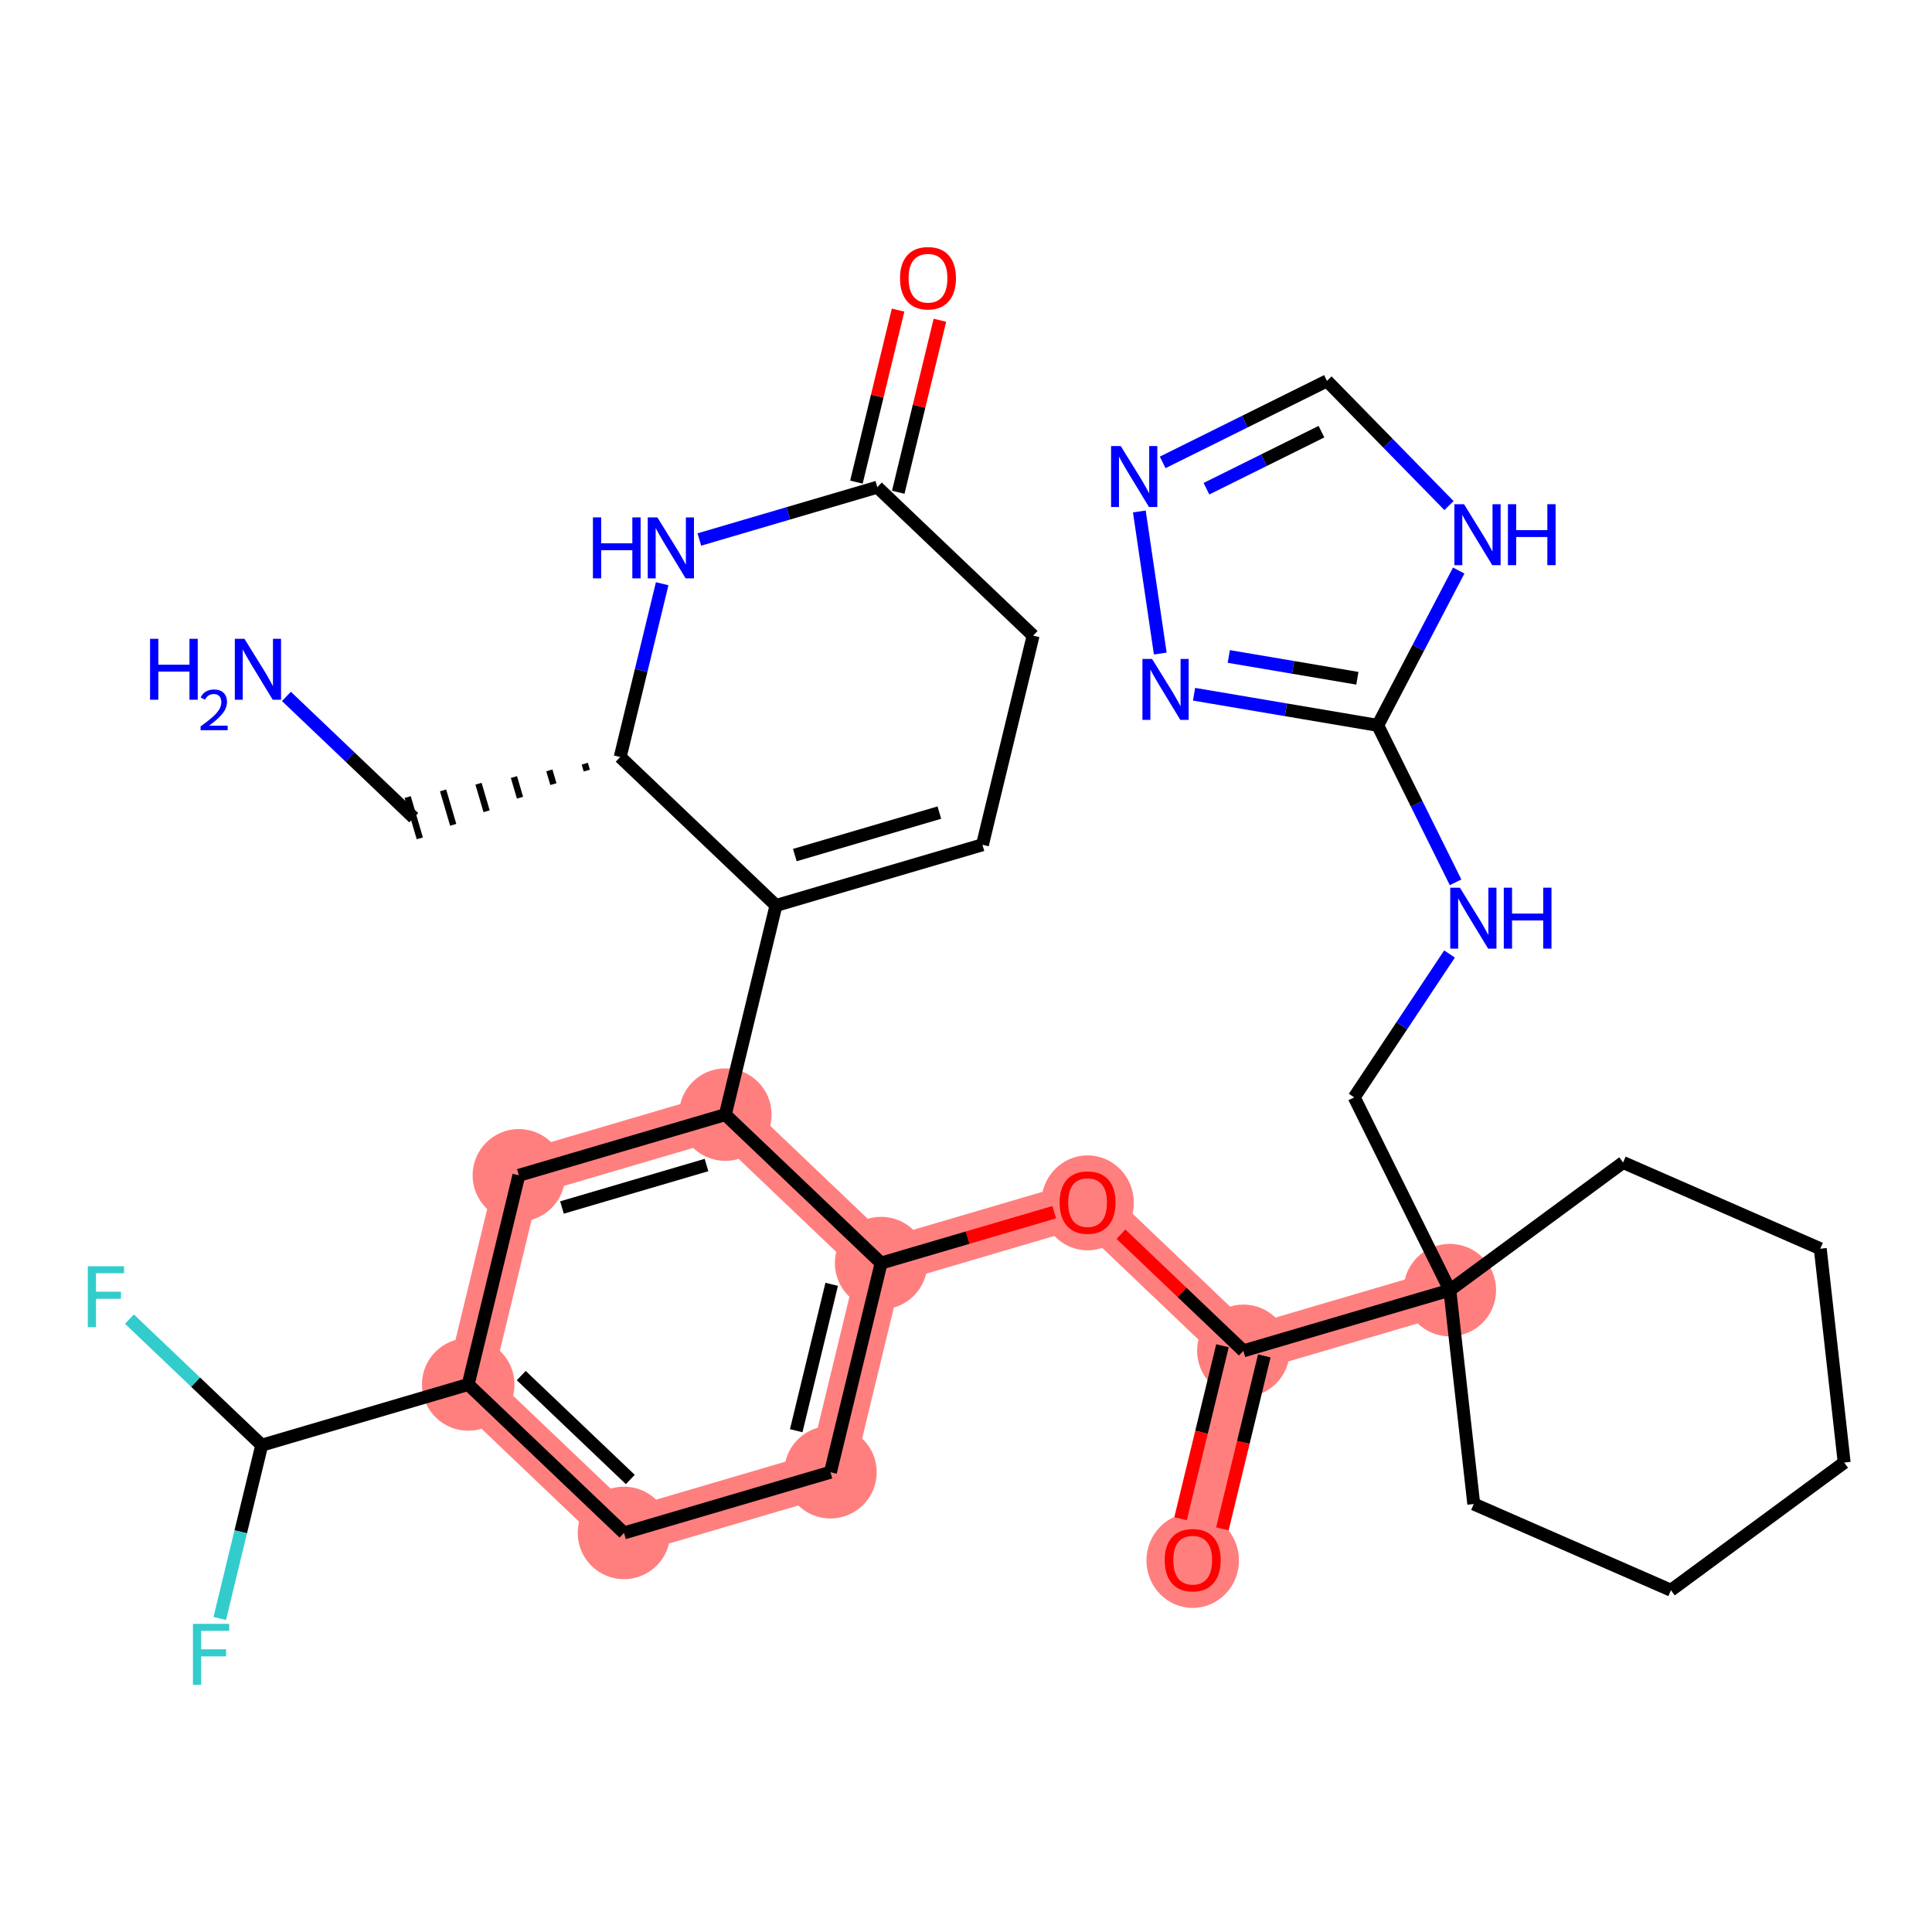 <?xml version='1.0' encoding='iso-8859-1'?>
<svg version='1.1' baseProfile='full'
              xmlns='http://www.w3.org/2000/svg'
                      xmlns:rdkit='http://www.rdkit.org/xml'
                      xmlns:xlink='http://www.w3.org/1999/xlink'
                  xml:space='preserve'
width='300px' height='300px' viewBox='0 0 300 300'>
<!-- END OF HEADER -->
<rect style='opacity:1.0;fill:#FFFFFF;stroke:none' width='300' height='300' x='0' y='0'> </rect>
<rect style='opacity:1.0;fill:#FFFFFF;stroke:none' width='300' height='300' x='0' y='0'> </rect>
<path d='M 112.628,173.078 L 80.569,182.503' style='fill:none;fill-rule:evenodd;stroke:#FF7F7F;stroke-width:7.1px;stroke-linecap:butt;stroke-linejoin:miter;stroke-opacity:1' />
<path d='M 112.628,173.078 L 136.819,196.13' style='fill:none;fill-rule:evenodd;stroke:#FF7F7F;stroke-width:7.1px;stroke-linecap:butt;stroke-linejoin:miter;stroke-opacity:1' />
<path d='M 80.569,182.503 L 72.701,214.98' style='fill:none;fill-rule:evenodd;stroke:#FF7F7F;stroke-width:7.1px;stroke-linecap:butt;stroke-linejoin:miter;stroke-opacity:1' />
<path d='M 72.701,214.98 L 96.893,238.032' style='fill:none;fill-rule:evenodd;stroke:#FF7F7F;stroke-width:7.1px;stroke-linecap:butt;stroke-linejoin:miter;stroke-opacity:1' />
<path d='M 96.893,238.032 L 128.952,228.607' style='fill:none;fill-rule:evenodd;stroke:#FF7F7F;stroke-width:7.1px;stroke-linecap:butt;stroke-linejoin:miter;stroke-opacity:1' />
<path d='M 128.952,228.607 L 136.819,196.13' style='fill:none;fill-rule:evenodd;stroke:#FF7F7F;stroke-width:7.1px;stroke-linecap:butt;stroke-linejoin:miter;stroke-opacity:1' />
<path d='M 136.819,196.13 L 168.879,186.705' style='fill:none;fill-rule:evenodd;stroke:#FF7F7F;stroke-width:7.1px;stroke-linecap:butt;stroke-linejoin:miter;stroke-opacity:1' />
<path d='M 168.879,186.705 L 193.07,209.757' style='fill:none;fill-rule:evenodd;stroke:#FF7F7F;stroke-width:7.1px;stroke-linecap:butt;stroke-linejoin:miter;stroke-opacity:1' />
<path d='M 193.07,209.757 L 185.203,242.234' style='fill:none;fill-rule:evenodd;stroke:#FF7F7F;stroke-width:7.1px;stroke-linecap:butt;stroke-linejoin:miter;stroke-opacity:1' />
<path d='M 193.07,209.757 L 225.13,200.332' style='fill:none;fill-rule:evenodd;stroke:#FF7F7F;stroke-width:7.1px;stroke-linecap:butt;stroke-linejoin:miter;stroke-opacity:1' />
<ellipse cx='112.628' cy='173.078' rx='6.683' ry='6.683'  style='fill:#FF7F7F;fill-rule:evenodd;stroke:#FF7F7F;stroke-width:1.0px;stroke-linecap:butt;stroke-linejoin:miter;stroke-opacity:1' />
<ellipse cx='80.569' cy='182.503' rx='6.683' ry='6.683'  style='fill:#FF7F7F;fill-rule:evenodd;stroke:#FF7F7F;stroke-width:1.0px;stroke-linecap:butt;stroke-linejoin:miter;stroke-opacity:1' />
<ellipse cx='72.701' cy='214.98' rx='6.683' ry='6.683'  style='fill:#FF7F7F;fill-rule:evenodd;stroke:#FF7F7F;stroke-width:1.0px;stroke-linecap:butt;stroke-linejoin:miter;stroke-opacity:1' />
<ellipse cx='96.893' cy='238.032' rx='6.683' ry='6.683'  style='fill:#FF7F7F;fill-rule:evenodd;stroke:#FF7F7F;stroke-width:1.0px;stroke-linecap:butt;stroke-linejoin:miter;stroke-opacity:1' />
<ellipse cx='128.952' cy='228.607' rx='6.683' ry='6.683'  style='fill:#FF7F7F;fill-rule:evenodd;stroke:#FF7F7F;stroke-width:1.0px;stroke-linecap:butt;stroke-linejoin:miter;stroke-opacity:1' />
<ellipse cx='136.819' cy='196.13' rx='6.683' ry='6.683'  style='fill:#FF7F7F;fill-rule:evenodd;stroke:#FF7F7F;stroke-width:1.0px;stroke-linecap:butt;stroke-linejoin:miter;stroke-opacity:1' />
<ellipse cx='168.879' cy='186.779' rx='6.683' ry='6.871'  style='fill:#FF7F7F;fill-rule:evenodd;stroke:#FF7F7F;stroke-width:1.0px;stroke-linecap:butt;stroke-linejoin:miter;stroke-opacity:1' />
<ellipse cx='193.07' cy='209.757' rx='6.683' ry='6.683'  style='fill:#FF7F7F;fill-rule:evenodd;stroke:#FF7F7F;stroke-width:1.0px;stroke-linecap:butt;stroke-linejoin:miter;stroke-opacity:1' />
<ellipse cx='185.203' cy='242.307' rx='6.683' ry='6.871'  style='fill:#FF7F7F;fill-rule:evenodd;stroke:#FF7F7F;stroke-width:1.0px;stroke-linecap:butt;stroke-linejoin:miter;stroke-opacity:1' />
<ellipse cx='225.13' cy='200.332' rx='6.683' ry='6.683'  style='fill:#FF7F7F;fill-rule:evenodd;stroke:#FF7F7F;stroke-width:1.0px;stroke-linecap:butt;stroke-linejoin:miter;stroke-opacity:1' />
<path class='bond-0 atom-0 atom-1' d='M 44.477,108.139 L 54.361,117.557' style='fill:none;fill-rule:evenodd;stroke:#0000FF;stroke-width:2.0px;stroke-linecap:butt;stroke-linejoin:miter;stroke-opacity:1' />
<path class='bond-0 atom-0 atom-1' d='M 54.361,117.557 L 64.244,126.975' style='fill:none;fill-rule:evenodd;stroke:#000000;stroke-width:2.0px;stroke-linecap:butt;stroke-linejoin:miter;stroke-opacity:1' />
<path class='bond-1 atom-2 atom-1' d='M 90.803,118.587 L 91.117,119.655' style='fill:none;fill-rule:evenodd;stroke:#000000;stroke-width:1.0px;stroke-linecap:butt;stroke-linejoin:miter;stroke-opacity:1' />
<path class='bond-1 atom-2 atom-1' d='M 85.303,119.623 L 85.931,121.76' style='fill:none;fill-rule:evenodd;stroke:#000000;stroke-width:1.0px;stroke-linecap:butt;stroke-linejoin:miter;stroke-opacity:1' />
<path class='bond-1 atom-2 atom-1' d='M 79.803,120.66 L 80.745,123.866' style='fill:none;fill-rule:evenodd;stroke:#000000;stroke-width:1.0px;stroke-linecap:butt;stroke-linejoin:miter;stroke-opacity:1' />
<path class='bond-1 atom-2 atom-1' d='M 74.302,121.696 L 75.559,125.971' style='fill:none;fill-rule:evenodd;stroke:#000000;stroke-width:1.0px;stroke-linecap:butt;stroke-linejoin:miter;stroke-opacity:1' />
<path class='bond-1 atom-2 atom-1' d='M 68.802,122.733 L 70.373,128.076' style='fill:none;fill-rule:evenodd;stroke:#000000;stroke-width:1.0px;stroke-linecap:butt;stroke-linejoin:miter;stroke-opacity:1' />
<path class='bond-1 atom-2 atom-1' d='M 63.302,123.769 L 65.187,130.181' style='fill:none;fill-rule:evenodd;stroke:#000000;stroke-width:1.0px;stroke-linecap:butt;stroke-linejoin:miter;stroke-opacity:1' />
<path class='bond-2 atom-2 atom-3' d='M 96.303,117.55 L 99.563,104.095' style='fill:none;fill-rule:evenodd;stroke:#000000;stroke-width:2.0px;stroke-linecap:butt;stroke-linejoin:miter;stroke-opacity:1' />
<path class='bond-2 atom-2 atom-3' d='M 99.563,104.095 L 102.822,90.641' style='fill:none;fill-rule:evenodd;stroke:#0000FF;stroke-width:2.0px;stroke-linecap:butt;stroke-linejoin:miter;stroke-opacity:1' />
<path class='bond-33 atom-8 atom-2' d='M 120.495,140.602 L 96.303,117.55' style='fill:none;fill-rule:evenodd;stroke:#000000;stroke-width:2.0px;stroke-linecap:butt;stroke-linejoin:miter;stroke-opacity:1' />
<path class='bond-3 atom-3 atom-4' d='M 108.595,83.773 L 122.413,79.711' style='fill:none;fill-rule:evenodd;stroke:#0000FF;stroke-width:2.0px;stroke-linecap:butt;stroke-linejoin:miter;stroke-opacity:1' />
<path class='bond-3 atom-3 atom-4' d='M 122.413,79.711 L 136.23,75.649' style='fill:none;fill-rule:evenodd;stroke:#000000;stroke-width:2.0px;stroke-linecap:butt;stroke-linejoin:miter;stroke-opacity:1' />
<path class='bond-4 atom-4 atom-5' d='M 139.478,76.436 L 142.713,63.081' style='fill:none;fill-rule:evenodd;stroke:#000000;stroke-width:2.0px;stroke-linecap:butt;stroke-linejoin:miter;stroke-opacity:1' />
<path class='bond-4 atom-4 atom-5' d='M 142.713,63.081 L 145.948,49.727' style='fill:none;fill-rule:evenodd;stroke:#FF0000;stroke-width:2.0px;stroke-linecap:butt;stroke-linejoin:miter;stroke-opacity:1' />
<path class='bond-4 atom-4 atom-5' d='M 132.983,74.862 L 136.218,61.508' style='fill:none;fill-rule:evenodd;stroke:#000000;stroke-width:2.0px;stroke-linecap:butt;stroke-linejoin:miter;stroke-opacity:1' />
<path class='bond-4 atom-4 atom-5' d='M 136.218,61.508 L 139.453,48.153' style='fill:none;fill-rule:evenodd;stroke:#FF0000;stroke-width:2.0px;stroke-linecap:butt;stroke-linejoin:miter;stroke-opacity:1' />
<path class='bond-5 atom-4 atom-6' d='M 136.23,75.649 L 160.422,98.701' style='fill:none;fill-rule:evenodd;stroke:#000000;stroke-width:2.0px;stroke-linecap:butt;stroke-linejoin:miter;stroke-opacity:1' />
<path class='bond-6 atom-6 atom-7' d='M 160.422,98.701 L 152.555,131.177' style='fill:none;fill-rule:evenodd;stroke:#000000;stroke-width:2.0px;stroke-linecap:butt;stroke-linejoin:miter;stroke-opacity:1' />
<path class='bond-7 atom-7 atom-8' d='M 152.555,131.177 L 120.495,140.602' style='fill:none;fill-rule:evenodd;stroke:#000000;stroke-width:2.0px;stroke-linecap:butt;stroke-linejoin:miter;stroke-opacity:1' />
<path class='bond-7 atom-7 atom-8' d='M 145.861,126.179 L 123.419,132.776' style='fill:none;fill-rule:evenodd;stroke:#000000;stroke-width:2.0px;stroke-linecap:butt;stroke-linejoin:miter;stroke-opacity:1' />
<path class='bond-8 atom-8 atom-9' d='M 120.495,140.602 L 112.628,173.078' style='fill:none;fill-rule:evenodd;stroke:#000000;stroke-width:2.0px;stroke-linecap:butt;stroke-linejoin:miter;stroke-opacity:1' />
<path class='bond-9 atom-9 atom-10' d='M 112.628,173.078 L 80.569,182.503' style='fill:none;fill-rule:evenodd;stroke:#000000;stroke-width:2.0px;stroke-linecap:butt;stroke-linejoin:miter;stroke-opacity:1' />
<path class='bond-9 atom-9 atom-10' d='M 109.704,180.904 L 87.262,187.501' style='fill:none;fill-rule:evenodd;stroke:#000000;stroke-width:2.0px;stroke-linecap:butt;stroke-linejoin:miter;stroke-opacity:1' />
<path class='bond-34 atom-17 atom-9' d='M 136.819,196.13 L 112.628,173.078' style='fill:none;fill-rule:evenodd;stroke:#000000;stroke-width:2.0px;stroke-linecap:butt;stroke-linejoin:miter;stroke-opacity:1' />
<path class='bond-10 atom-10 atom-11' d='M 80.569,182.503 L 72.701,214.98' style='fill:none;fill-rule:evenodd;stroke:#000000;stroke-width:2.0px;stroke-linecap:butt;stroke-linejoin:miter;stroke-opacity:1' />
<path class='bond-11 atom-11 atom-12' d='M 72.701,214.98 L 40.642,224.405' style='fill:none;fill-rule:evenodd;stroke:#000000;stroke-width:2.0px;stroke-linecap:butt;stroke-linejoin:miter;stroke-opacity:1' />
<path class='bond-14 atom-11 atom-15' d='M 72.701,214.98 L 96.893,238.032' style='fill:none;fill-rule:evenodd;stroke:#000000;stroke-width:2.0px;stroke-linecap:butt;stroke-linejoin:miter;stroke-opacity:1' />
<path class='bond-14 atom-11 atom-15' d='M 80.94,213.599 L 97.874,229.735' style='fill:none;fill-rule:evenodd;stroke:#000000;stroke-width:2.0px;stroke-linecap:butt;stroke-linejoin:miter;stroke-opacity:1' />
<path class='bond-12 atom-12 atom-13' d='M 40.642,224.405 L 30.37,214.617' style='fill:none;fill-rule:evenodd;stroke:#000000;stroke-width:2.0px;stroke-linecap:butt;stroke-linejoin:miter;stroke-opacity:1' />
<path class='bond-12 atom-12 atom-13' d='M 30.37,214.617 L 20.099,204.83' style='fill:none;fill-rule:evenodd;stroke:#33CCCC;stroke-width:2.0px;stroke-linecap:butt;stroke-linejoin:miter;stroke-opacity:1' />
<path class='bond-13 atom-12 atom-14' d='M 40.642,224.405 L 37.382,237.859' style='fill:none;fill-rule:evenodd;stroke:#000000;stroke-width:2.0px;stroke-linecap:butt;stroke-linejoin:miter;stroke-opacity:1' />
<path class='bond-13 atom-12 atom-14' d='M 37.382,237.859 L 34.123,251.314' style='fill:none;fill-rule:evenodd;stroke:#33CCCC;stroke-width:2.0px;stroke-linecap:butt;stroke-linejoin:miter;stroke-opacity:1' />
<path class='bond-15 atom-15 atom-16' d='M 96.893,238.032 L 128.952,228.607' style='fill:none;fill-rule:evenodd;stroke:#000000;stroke-width:2.0px;stroke-linecap:butt;stroke-linejoin:miter;stroke-opacity:1' />
<path class='bond-16 atom-16 atom-17' d='M 128.952,228.607 L 136.819,196.13' style='fill:none;fill-rule:evenodd;stroke:#000000;stroke-width:2.0px;stroke-linecap:butt;stroke-linejoin:miter;stroke-opacity:1' />
<path class='bond-16 atom-16 atom-17' d='M 123.637,222.162 L 129.144,199.428' style='fill:none;fill-rule:evenodd;stroke:#000000;stroke-width:2.0px;stroke-linecap:butt;stroke-linejoin:miter;stroke-opacity:1' />
<path class='bond-17 atom-17 atom-18' d='M 136.819,196.13 L 150.259,192.179' style='fill:none;fill-rule:evenodd;stroke:#000000;stroke-width:2.0px;stroke-linecap:butt;stroke-linejoin:miter;stroke-opacity:1' />
<path class='bond-17 atom-17 atom-18' d='M 150.259,192.179 L 163.699,188.228' style='fill:none;fill-rule:evenodd;stroke:#FF0000;stroke-width:2.0px;stroke-linecap:butt;stroke-linejoin:miter;stroke-opacity:1' />
<path class='bond-18 atom-18 atom-19' d='M 174.058,191.641 L 183.564,200.699' style='fill:none;fill-rule:evenodd;stroke:#FF0000;stroke-width:2.0px;stroke-linecap:butt;stroke-linejoin:miter;stroke-opacity:1' />
<path class='bond-18 atom-18 atom-19' d='M 183.564,200.699 L 193.07,209.757' style='fill:none;fill-rule:evenodd;stroke:#000000;stroke-width:2.0px;stroke-linecap:butt;stroke-linejoin:miter;stroke-opacity:1' />
<path class='bond-19 atom-19 atom-20' d='M 189.823,208.97 L 186.57,222.398' style='fill:none;fill-rule:evenodd;stroke:#000000;stroke-width:2.0px;stroke-linecap:butt;stroke-linejoin:miter;stroke-opacity:1' />
<path class='bond-19 atom-19 atom-20' d='M 186.57,222.398 L 183.317,235.826' style='fill:none;fill-rule:evenodd;stroke:#FF0000;stroke-width:2.0px;stroke-linecap:butt;stroke-linejoin:miter;stroke-opacity:1' />
<path class='bond-19 atom-19 atom-20' d='M 196.318,210.544 L 193.065,223.972' style='fill:none;fill-rule:evenodd;stroke:#000000;stroke-width:2.0px;stroke-linecap:butt;stroke-linejoin:miter;stroke-opacity:1' />
<path class='bond-19 atom-19 atom-20' d='M 193.065,223.972 L 189.812,237.4' style='fill:none;fill-rule:evenodd;stroke:#FF0000;stroke-width:2.0px;stroke-linecap:butt;stroke-linejoin:miter;stroke-opacity:1' />
<path class='bond-20 atom-19 atom-21' d='M 193.07,209.757 L 225.13,200.332' style='fill:none;fill-rule:evenodd;stroke:#000000;stroke-width:2.0px;stroke-linecap:butt;stroke-linejoin:miter;stroke-opacity:1' />
<path class='bond-21 atom-21 atom-22' d='M 225.13,200.332 L 210.281,170.397' style='fill:none;fill-rule:evenodd;stroke:#000000;stroke-width:2.0px;stroke-linecap:butt;stroke-linejoin:miter;stroke-opacity:1' />
<path class='bond-28 atom-21 atom-29' d='M 225.13,200.332 L 228.844,233.541' style='fill:none;fill-rule:evenodd;stroke:#000000;stroke-width:2.0px;stroke-linecap:butt;stroke-linejoin:miter;stroke-opacity:1' />
<path class='bond-35 atom-33 atom-21' d='M 252.032,180.511 L 225.13,200.332' style='fill:none;fill-rule:evenodd;stroke:#000000;stroke-width:2.0px;stroke-linecap:butt;stroke-linejoin:miter;stroke-opacity:1' />
<path class='bond-22 atom-22 atom-23' d='M 210.281,170.397 L 217.681,159.267' style='fill:none;fill-rule:evenodd;stroke:#000000;stroke-width:2.0px;stroke-linecap:butt;stroke-linejoin:miter;stroke-opacity:1' />
<path class='bond-22 atom-22 atom-23' d='M 217.681,159.267 L 225.081,148.137' style='fill:none;fill-rule:evenodd;stroke:#0000FF;stroke-width:2.0px;stroke-linecap:butt;stroke-linejoin:miter;stroke-opacity:1' />
<path class='bond-23 atom-23 atom-24' d='M 226.02,137.003 L 219.977,124.818' style='fill:none;fill-rule:evenodd;stroke:#0000FF;stroke-width:2.0px;stroke-linecap:butt;stroke-linejoin:miter;stroke-opacity:1' />
<path class='bond-23 atom-23 atom-24' d='M 219.977,124.818 L 213.933,112.634' style='fill:none;fill-rule:evenodd;stroke:#000000;stroke-width:2.0px;stroke-linecap:butt;stroke-linejoin:miter;stroke-opacity:1' />
<path class='bond-24 atom-24 atom-25' d='M 213.933,112.634 L 199.672,110.217' style='fill:none;fill-rule:evenodd;stroke:#000000;stroke-width:2.0px;stroke-linecap:butt;stroke-linejoin:miter;stroke-opacity:1' />
<path class='bond-24 atom-24 atom-25' d='M 199.672,110.217 L 185.411,107.801' style='fill:none;fill-rule:evenodd;stroke:#0000FF;stroke-width:2.0px;stroke-linecap:butt;stroke-linejoin:miter;stroke-opacity:1' />
<path class='bond-24 atom-24 atom-25' d='M 210.771,105.32 L 200.789,103.628' style='fill:none;fill-rule:evenodd;stroke:#000000;stroke-width:2.0px;stroke-linecap:butt;stroke-linejoin:miter;stroke-opacity:1' />
<path class='bond-24 atom-24 atom-25' d='M 200.789,103.628 L 190.806,101.937' style='fill:none;fill-rule:evenodd;stroke:#0000FF;stroke-width:2.0px;stroke-linecap:butt;stroke-linejoin:miter;stroke-opacity:1' />
<path class='bond-36 atom-28 atom-24' d='M 226.511,88.593 L 220.222,100.613' style='fill:none;fill-rule:evenodd;stroke:#0000FF;stroke-width:2.0px;stroke-linecap:butt;stroke-linejoin:miter;stroke-opacity:1' />
<path class='bond-36 atom-28 atom-24' d='M 220.222,100.613 L 213.933,112.634' style='fill:none;fill-rule:evenodd;stroke:#000000;stroke-width:2.0px;stroke-linecap:butt;stroke-linejoin:miter;stroke-opacity:1' />
<path class='bond-25 atom-25 atom-26' d='M 180.167,101.484 L 176.915,79.419' style='fill:none;fill-rule:evenodd;stroke:#0000FF;stroke-width:2.0px;stroke-linecap:butt;stroke-linejoin:miter;stroke-opacity:1' />
<path class='bond-26 atom-26 atom-27' d='M 180.54,71.798 L 193.296,65.471' style='fill:none;fill-rule:evenodd;stroke:#0000FF;stroke-width:2.0px;stroke-linecap:butt;stroke-linejoin:miter;stroke-opacity:1' />
<path class='bond-26 atom-26 atom-27' d='M 193.296,65.471 L 206.051,59.144' style='fill:none;fill-rule:evenodd;stroke:#000000;stroke-width:2.0px;stroke-linecap:butt;stroke-linejoin:miter;stroke-opacity:1' />
<path class='bond-26 atom-26 atom-27' d='M 187.336,75.887 L 196.265,71.458' style='fill:none;fill-rule:evenodd;stroke:#0000FF;stroke-width:2.0px;stroke-linecap:butt;stroke-linejoin:miter;stroke-opacity:1' />
<path class='bond-26 atom-26 atom-27' d='M 196.265,71.458 L 205.194,67.029' style='fill:none;fill-rule:evenodd;stroke:#000000;stroke-width:2.0px;stroke-linecap:butt;stroke-linejoin:miter;stroke-opacity:1' />
<path class='bond-27 atom-27 atom-28' d='M 206.051,59.144 L 215.525,68.824' style='fill:none;fill-rule:evenodd;stroke:#000000;stroke-width:2.0px;stroke-linecap:butt;stroke-linejoin:miter;stroke-opacity:1' />
<path class='bond-27 atom-27 atom-28' d='M 215.525,68.824 L 224.999,78.505' style='fill:none;fill-rule:evenodd;stroke:#0000FF;stroke-width:2.0px;stroke-linecap:butt;stroke-linejoin:miter;stroke-opacity:1' />
<path class='bond-29 atom-29 atom-30' d='M 228.844,233.541 L 259.461,246.929' style='fill:none;fill-rule:evenodd;stroke:#000000;stroke-width:2.0px;stroke-linecap:butt;stroke-linejoin:miter;stroke-opacity:1' />
<path class='bond-30 atom-30 atom-31' d='M 259.461,246.929 L 286.364,227.107' style='fill:none;fill-rule:evenodd;stroke:#000000;stroke-width:2.0px;stroke-linecap:butt;stroke-linejoin:miter;stroke-opacity:1' />
<path class='bond-31 atom-31 atom-32' d='M 286.364,227.107 L 282.649,193.899' style='fill:none;fill-rule:evenodd;stroke:#000000;stroke-width:2.0px;stroke-linecap:butt;stroke-linejoin:miter;stroke-opacity:1' />
<path class='bond-32 atom-32 atom-33' d='M 282.649,193.899 L 252.032,180.511' style='fill:none;fill-rule:evenodd;stroke:#000000;stroke-width:2.0px;stroke-linecap:butt;stroke-linejoin:miter;stroke-opacity:1' />
<path  class='atom-0' d='M 23.3 99.192
L 24.583 99.192
L 24.583 103.215
L 29.422 103.215
L 29.422 99.192
L 30.705 99.192
L 30.705 108.655
L 29.422 108.655
L 29.422 104.284
L 24.583 104.284
L 24.583 108.655
L 23.3 108.655
L 23.3 99.192
' fill='#0000FF'/>
<path  class='atom-0' d='M 31.164 108.323
Q 31.393 107.732, 31.94 107.405
Q 32.487 107.07, 33.246 107.07
Q 34.19 107.07, 34.719 107.582
Q 35.248 108.094, 35.248 109.002
Q 35.248 109.928, 34.56 110.793
Q 33.881 111.658, 32.469 112.681
L 35.354 112.681
L 35.354 113.387
L 31.146 113.387
L 31.146 112.796
Q 32.311 111.966, 32.999 111.349
Q 33.696 110.731, 34.031 110.176
Q 34.366 109.62, 34.366 109.046
Q 34.366 108.446, 34.066 108.111
Q 33.766 107.776, 33.246 107.776
Q 32.743 107.776, 32.408 107.979
Q 32.073 108.182, 31.834 108.632
L 31.164 108.323
' fill='#0000FF'/>
<path  class='atom-0' d='M 37.961 99.192
L 41.062 104.204
Q 41.369 104.699, 41.864 105.594
Q 42.358 106.49, 42.385 106.543
L 42.385 99.192
L 43.641 99.192
L 43.641 108.655
L 42.345 108.655
L 39.017 103.175
Q 38.629 102.533, 38.215 101.798
Q 37.814 101.063, 37.693 100.836
L 37.693 108.655
L 36.464 108.655
L 36.464 99.192
L 37.961 99.192
' fill='#0000FF'/>
<path  class='atom-3' d='M 92.068 80.342
L 93.351 80.342
L 93.351 84.365
L 98.19 84.365
L 98.19 80.342
L 99.473 80.342
L 99.473 89.805
L 98.19 89.805
L 98.19 85.435
L 93.351 85.435
L 93.351 89.805
L 92.068 89.805
L 92.068 80.342
' fill='#0000FF'/>
<path  class='atom-3' d='M 102.079 80.342
L 105.18 85.354
Q 105.488 85.849, 105.982 86.745
Q 106.477 87.64, 106.503 87.694
L 106.503 80.342
L 107.76 80.342
L 107.76 89.805
L 106.463 89.805
L 103.135 84.325
Q 102.748 83.684, 102.333 82.948
Q 101.932 82.213, 101.812 81.986
L 101.812 89.805
L 100.582 89.805
L 100.582 80.342
L 102.079 80.342
' fill='#0000FF'/>
<path  class='atom-5' d='M 139.754 43.199
Q 139.754 40.927, 140.877 39.657
Q 141.999 38.387, 144.098 38.387
Q 146.196 38.387, 147.319 39.657
Q 148.442 40.927, 148.442 43.199
Q 148.442 45.498, 147.306 46.808
Q 146.17 48.105, 144.098 48.105
Q 142.013 48.105, 140.877 46.808
Q 139.754 45.511, 139.754 43.199
M 144.098 47.035
Q 145.541 47.035, 146.317 46.073
Q 147.105 45.097, 147.105 43.199
Q 147.105 41.341, 146.317 40.406
Q 145.541 39.456, 144.098 39.456
Q 142.654 39.456, 141.866 40.392
Q 141.09 41.328, 141.09 43.199
Q 141.09 45.111, 141.866 46.073
Q 142.654 47.035, 144.098 47.035
' fill='#FF0000'/>
<path  class='atom-13' d='M 13.636 196.621
L 19.264 196.621
L 19.264 197.704
L 14.906 197.704
L 14.906 200.578
L 18.782 200.578
L 18.782 201.674
L 14.906 201.674
L 14.906 206.085
L 13.636 206.085
L 13.636 196.621
' fill='#33CCCC'/>
<path  class='atom-14' d='M 29.961 252.149
L 35.588 252.149
L 35.588 253.232
L 31.23 253.232
L 31.23 256.106
L 35.107 256.106
L 35.107 257.202
L 31.23 257.202
L 31.23 261.613
L 29.961 261.613
L 29.961 252.149
' fill='#33CCCC'/>
<path  class='atom-18' d='M 164.535 186.732
Q 164.535 184.46, 165.657 183.19
Q 166.78 181.92, 168.879 181.92
Q 170.977 181.92, 172.1 183.19
Q 173.223 184.46, 173.223 186.732
Q 173.223 189.031, 172.087 190.341
Q 170.951 191.638, 168.879 191.638
Q 166.794 191.638, 165.657 190.341
Q 164.535 189.045, 164.535 186.732
M 168.879 190.568
Q 170.322 190.568, 171.098 189.606
Q 171.886 188.63, 171.886 186.732
Q 171.886 184.874, 171.098 183.939
Q 170.322 182.99, 168.879 182.99
Q 167.435 182.99, 166.647 183.925
Q 165.871 184.861, 165.871 186.732
Q 165.871 188.644, 166.647 189.606
Q 167.435 190.568, 168.879 190.568
' fill='#FF0000'/>
<path  class='atom-20' d='M 180.859 242.26
Q 180.859 239.988, 181.982 238.718
Q 183.104 237.449, 185.203 237.449
Q 187.301 237.449, 188.424 238.718
Q 189.547 239.988, 189.547 242.26
Q 189.547 244.559, 188.411 245.869
Q 187.275 247.166, 185.203 247.166
Q 183.118 247.166, 181.982 245.869
Q 180.859 244.573, 180.859 242.26
M 185.203 246.097
Q 186.647 246.097, 187.422 245.134
Q 188.21 244.158, 188.21 242.26
Q 188.21 240.402, 187.422 239.467
Q 186.647 238.518, 185.203 238.518
Q 183.759 238.518, 182.971 239.453
Q 182.196 240.389, 182.196 242.26
Q 182.196 244.172, 182.971 245.134
Q 183.759 246.097, 185.203 246.097
' fill='#FF0000'/>
<path  class='atom-23' d='M 226.69 137.838
L 229.791 142.85
Q 230.098 143.345, 230.593 144.24
Q 231.087 145.136, 231.114 145.189
L 231.114 137.838
L 232.371 137.838
L 232.371 147.301
L 231.074 147.301
L 227.746 141.821
Q 227.358 141.18, 226.944 140.444
Q 226.543 139.709, 226.423 139.482
L 226.423 147.301
L 225.193 147.301
L 225.193 137.838
L 226.69 137.838
' fill='#0000FF'/>
<path  class='atom-23' d='M 233.507 137.838
L 234.79 137.838
L 234.79 141.861
L 239.629 141.861
L 239.629 137.838
L 240.912 137.838
L 240.912 147.301
L 239.629 147.301
L 239.629 142.931
L 234.79 142.931
L 234.79 147.301
L 233.507 147.301
L 233.507 137.838
' fill='#0000FF'/>
<path  class='atom-25' d='M 178.895 102.319
L 181.996 107.332
Q 182.304 107.826, 182.798 108.722
Q 183.293 109.617, 183.319 109.671
L 183.319 102.319
L 184.576 102.319
L 184.576 111.783
L 183.279 111.783
L 179.951 106.303
Q 179.563 105.661, 179.149 104.926
Q 178.748 104.191, 178.628 103.964
L 178.628 111.783
L 177.398 111.783
L 177.398 102.319
L 178.895 102.319
' fill='#0000FF'/>
<path  class='atom-26' d='M 174.024 69.26
L 177.125 74.273
Q 177.432 74.767, 177.927 75.663
Q 178.421 76.558, 178.448 76.612
L 178.448 69.26
L 179.705 69.26
L 179.705 78.724
L 178.408 78.724
L 175.08 73.244
Q 174.692 72.602, 174.278 71.867
Q 173.877 71.132, 173.756 70.905
L 173.756 78.724
L 172.527 78.724
L 172.527 69.26
L 174.024 69.26
' fill='#0000FF'/>
<path  class='atom-28' d='M 227.332 78.294
L 230.433 83.306
Q 230.74 83.801, 231.235 84.696
Q 231.729 85.592, 231.756 85.645
L 231.756 78.294
L 233.013 78.294
L 233.013 87.757
L 231.716 87.757
L 228.388 82.277
Q 228 81.635, 227.586 80.9
Q 227.185 80.165, 227.065 79.938
L 227.065 87.757
L 225.835 87.757
L 225.835 78.294
L 227.332 78.294
' fill='#0000FF'/>
<path  class='atom-28' d='M 234.149 78.294
L 235.432 78.294
L 235.432 82.317
L 240.271 82.317
L 240.271 78.294
L 241.554 78.294
L 241.554 87.757
L 240.271 87.757
L 240.271 83.386
L 235.432 83.386
L 235.432 87.757
L 234.149 87.757
L 234.149 78.294
' fill='#0000FF'/>
</svg>
